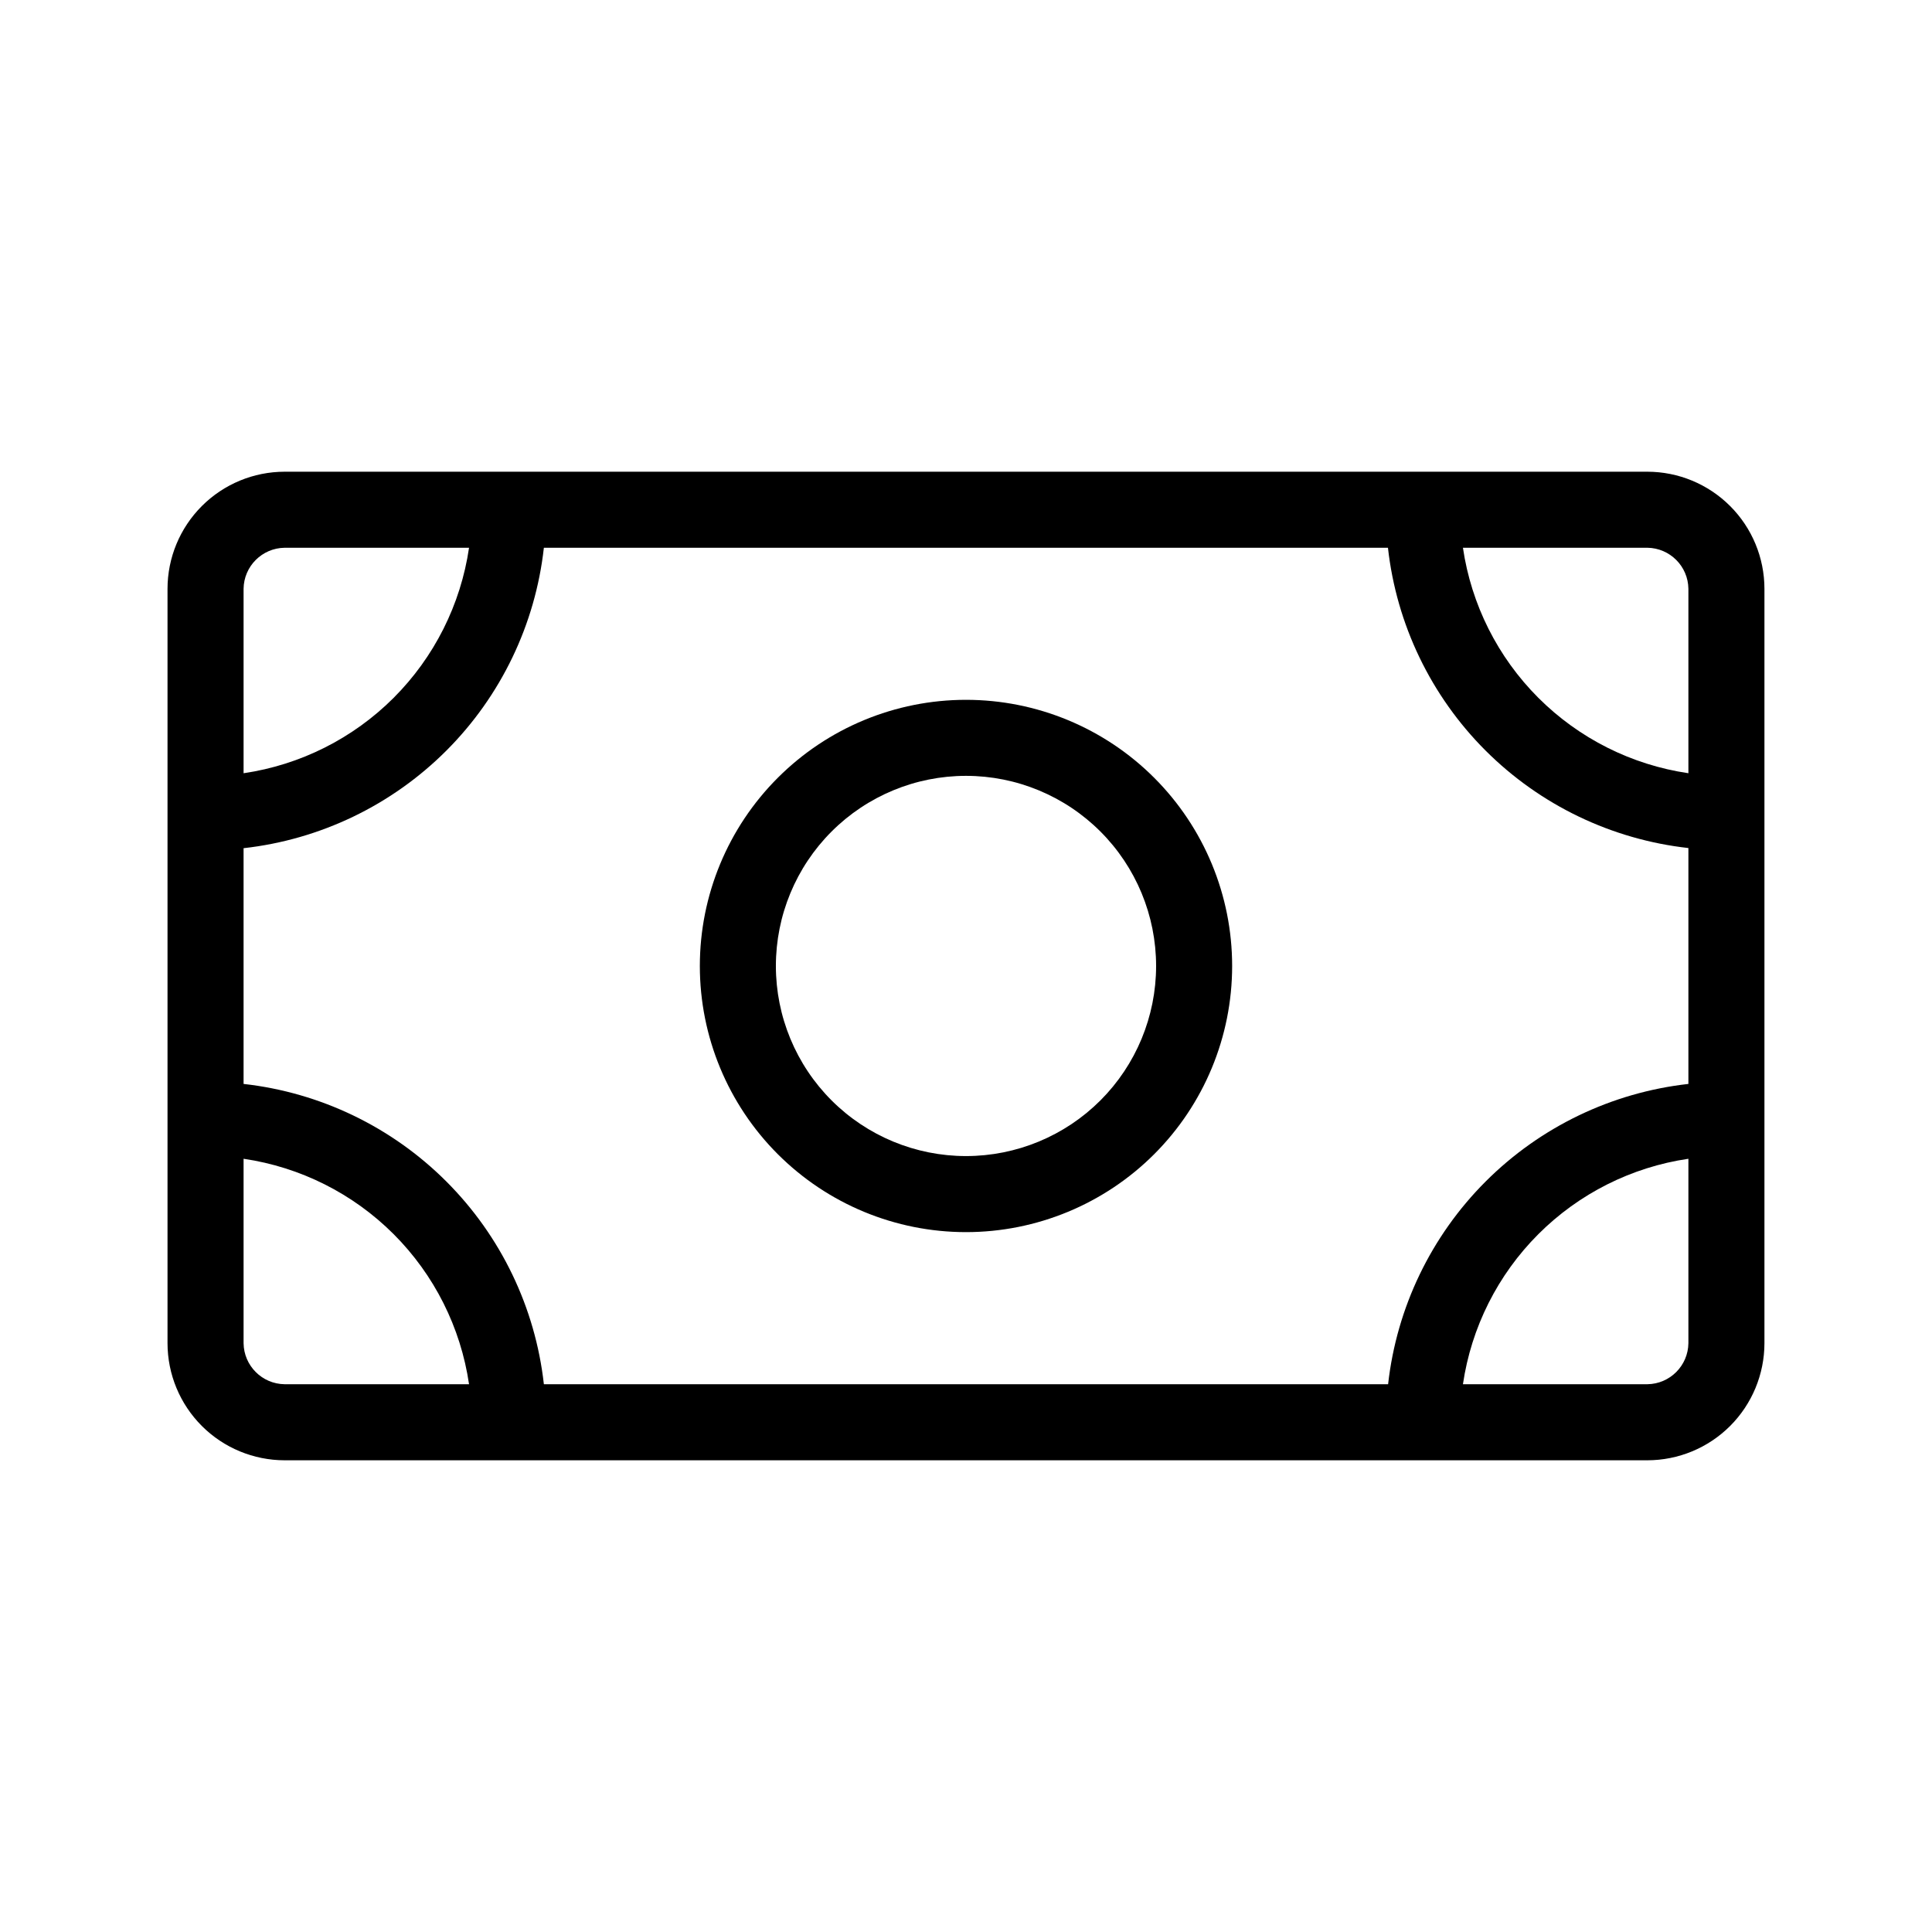 <?xml version="1.0" encoding="UTF-8"?>
<!-- Uploaded to: SVG Repo, www.svgrepo.com, Generator: SVG Repo Mixer Tools -->
<svg fill="#000000" width="800px" height="800px" version="1.1" viewBox="144 144 512 512" xmlns="http://www.w3.org/2000/svg">
 <g>
  <path d="m580.56 269.01h-361.13c-8.23 0.004-16.121 3.277-21.938 9.098-5.82 5.816-9.094 13.707-9.098 21.938v199.91c0.004 8.23 3.277 16.121 9.098 21.941 5.816 5.816 13.707 9.09 21.938 9.094h361.13c8.23-0.004 16.121-3.277 21.941-9.094 5.816-5.82 9.09-13.711 9.094-21.941v-199.91c-0.004-8.23-3.277-16.121-9.094-21.938-5.82-5.82-13.711-9.094-21.941-9.098zm-372.01 31.035c0.074-5.981 4.902-10.805 10.883-10.883h48.867c-2.211 15.059-9.219 29.004-19.98 39.77-10.766 10.762-24.711 17.77-39.77 19.984zm10.883 210.79c-5.981-0.074-10.809-4.902-10.883-10.883v-48.867c15.059 2.211 29.004 9.219 39.77 19.98 10.762 10.766 17.77 24.711 19.98 39.77zm372.01-10.883c-0.074 5.981-4.902 10.809-10.883 10.883h-48.867c2.211-15.059 9.219-29.004 19.984-39.77 10.762-10.762 24.707-17.77 39.766-19.98zm0-68.699c-20.324 2.273-39.27 11.391-53.73 25.852-14.461 14.461-23.578 33.406-25.852 53.73h-223.73c-2.273-20.324-11.387-39.27-25.848-53.73-14.461-14.461-33.41-23.578-53.734-25.852v-62.473c20.332-2.273 39.281-11.395 53.746-25.863 14.461-14.469 23.57-33.426 25.836-53.758h223.69c2.273 20.332 11.395 39.281 25.863 53.746 14.469 14.461 33.426 23.57 53.758 25.836zm0-82.344v0.004c-15.059-2.215-29.004-9.223-39.766-19.984-10.766-10.766-17.773-24.711-19.984-39.77h48.867c5.981 0.078 10.809 4.902 10.883 10.883z"/>
  <path d="m400 329.46c-18.707 0-36.648 7.43-49.875 20.66-13.23 13.227-20.66 31.168-20.66 49.875s7.43 36.645 20.66 49.875c13.227 13.227 31.168 20.656 49.875 20.656s36.645-7.43 49.875-20.656c13.227-13.23 20.656-31.168 20.656-49.875s-7.43-36.648-20.656-49.875c-13.23-13.23-31.168-20.66-49.875-20.66zm0 120.91c-13.363 0-26.18-5.309-35.625-14.754-9.449-9.449-14.758-22.266-14.758-35.625 0-13.363 5.309-26.18 14.758-35.625 9.445-9.449 22.262-14.758 35.625-14.758 13.359 0 26.176 5.309 35.625 14.758 9.445 9.445 14.754 22.262 14.754 35.625 0 13.359-5.309 26.176-14.754 35.625-9.449 9.445-22.266 14.754-35.625 14.754z"/>
 </g>
</svg>